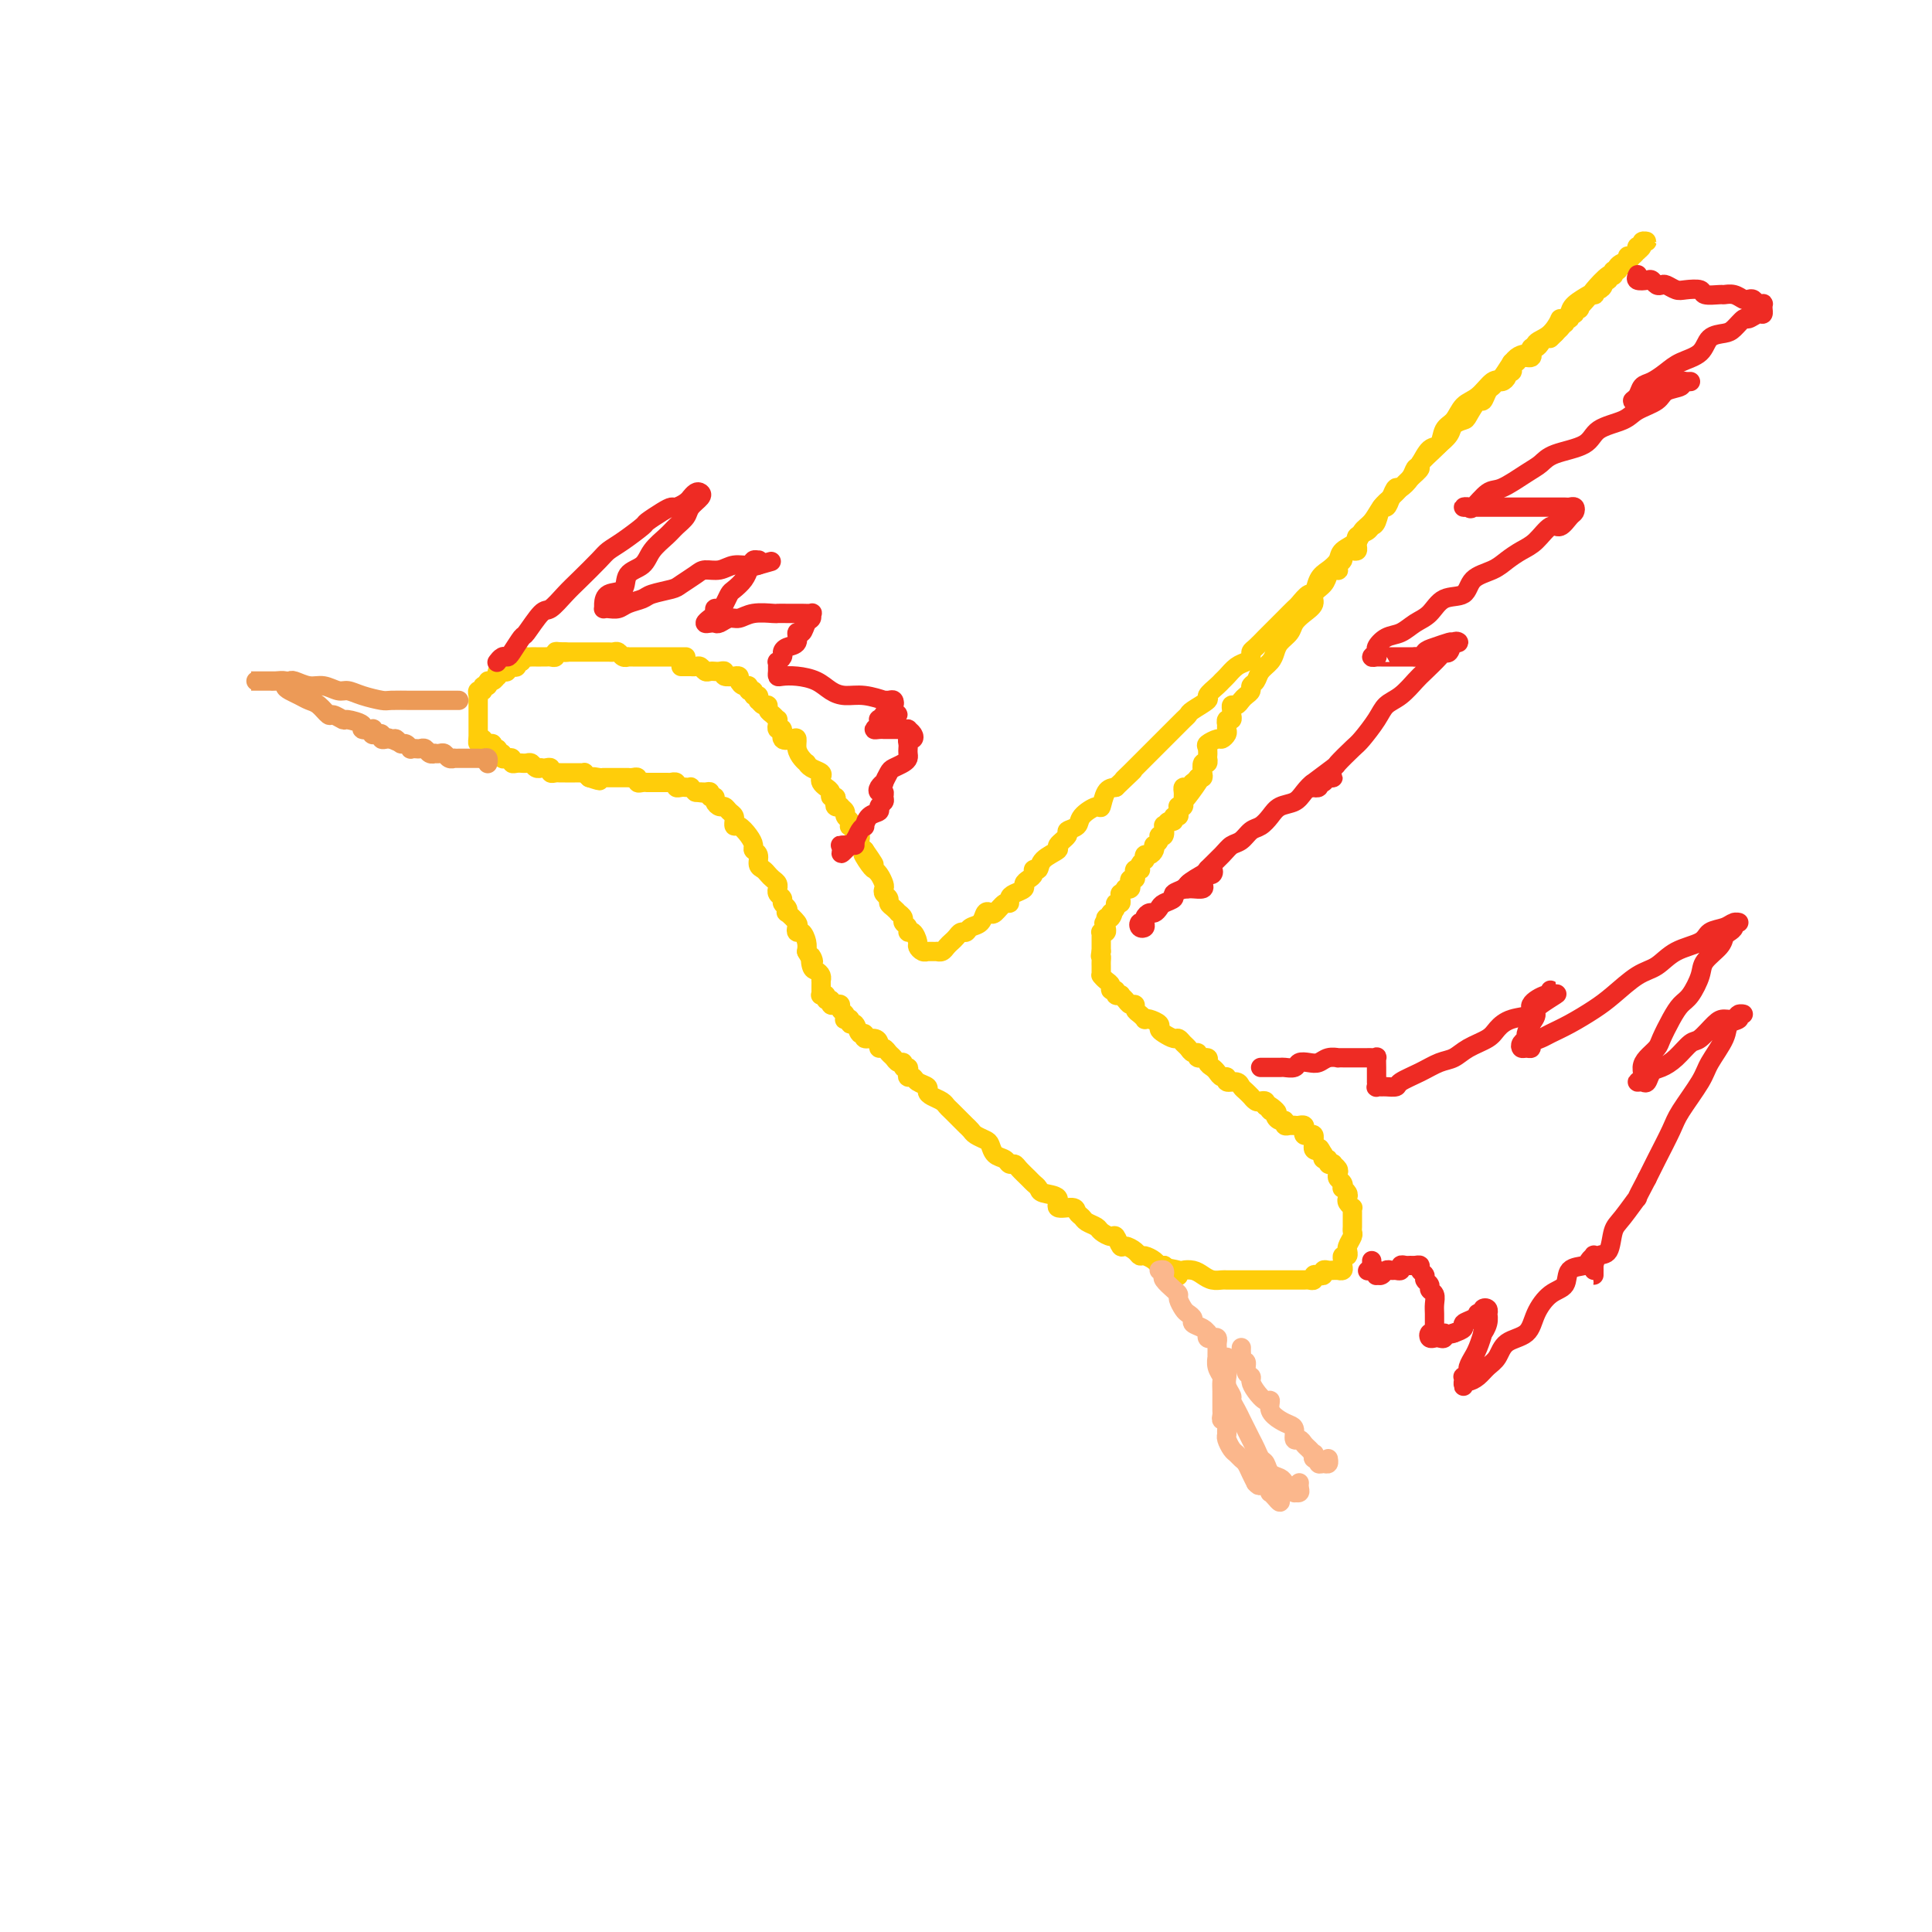 <svg viewBox='0 0 400 400' version='1.1' xmlns='http://www.w3.org/2000/svg' xmlns:xlink='http://www.w3.org/1999/xlink'><g fill='none' stroke='#FFCD0A' stroke-width='4' stroke-linecap='round' stroke-linejoin='round'><path d='M142,136c-0.342,0.000 -0.683,0.000 -1,0c-0.317,-0.000 -0.609,-0.000 -1,0c-0.391,0.000 -0.879,0.000 -1,0c-0.121,-0.000 0.126,-0.000 0,0c-0.126,0.000 -0.625,0.000 -1,0c-0.375,-0.000 -0.626,-0.000 -1,0c-0.374,0.000 -0.870,0.000 -1,0c-0.130,-0.000 0.106,-0.000 0,0c-0.106,0.000 -0.553,0.000 -1,0c-0.447,-0.000 -0.893,-0.000 -1,0c-0.107,0.000 0.125,0.000 0,0c-0.125,-0.000 -0.607,-0.000 -1,0c-0.393,0.000 -0.697,0.001 -1,0c-0.303,-0.001 -0.606,-0.004 -1,0c-0.394,0.004 -0.879,0.015 -1,0c-0.121,-0.015 0.123,-0.057 0,0c-0.123,0.057 -0.611,0.211 -1,0c-0.389,-0.211 -0.678,-0.789 -1,-1c-0.322,-0.211 -0.678,-0.057 -1,0c-0.322,0.057 -0.611,0.015 -1,0c-0.389,-0.015 -0.877,-0.004 -1,0c-0.123,0.004 0.121,0.001 0,0c-0.121,-0.001 -0.606,-0.000 -1,0c-0.394,0.000 -0.697,0.000 -1,0c-0.303,-0.000 -0.606,-0.000 -1,0c-0.394,0.000 -0.879,0.000 -1,0c-0.121,-0.000 0.122,-0.000 0,0c-0.122,0.000 -0.610,0.000 -1,0c-0.390,-0.000 -0.682,-0.000 -1,0c-0.318,0.000 -0.662,0.000 -1,0c-0.338,-0.000 -0.669,-0.000 -1,0'/><path d='M117,135c-3.824,-0.159 -0.884,-0.057 0,0c0.884,0.057 -0.288,0.068 -1,0c-0.712,-0.068 -0.965,-0.214 -1,0c-0.035,0.214 0.148,0.789 0,1c-0.148,0.211 -0.627,0.056 -1,0c-0.373,-0.056 -0.639,-0.015 -1,0c-0.361,0.015 -0.818,0.004 -1,0c-0.182,-0.004 -0.090,-0.001 0,0c0.090,0.001 0.178,-0.001 0,0c-0.178,0.001 -0.621,0.004 -1,0c-0.379,-0.004 -0.694,-0.016 -1,0c-0.306,0.016 -0.603,0.061 -1,0c-0.397,-0.061 -0.894,-0.226 -1,0c-0.106,0.226 0.178,0.844 0,1c-0.178,0.156 -0.817,-0.151 -1,0c-0.183,0.151 0.092,0.759 0,1c-0.092,0.241 -0.550,0.116 -1,0c-0.450,-0.116 -0.891,-0.223 -1,0c-0.109,0.223 0.115,0.777 0,1c-0.115,0.223 -0.569,0.116 -1,0c-0.431,-0.116 -0.837,-0.243 -1,0c-0.163,0.243 -0.081,0.854 0,1c0.081,0.146 0.161,-0.172 0,0c-0.161,0.172 -0.564,0.835 -1,1c-0.436,0.165 -0.905,-0.167 -1,0c-0.095,0.167 0.185,0.832 0,1c-0.185,0.168 -0.834,-0.162 -1,0c-0.166,0.162 0.152,0.814 0,1c-0.152,0.186 -0.773,-0.095 -1,0c-0.227,0.095 -0.061,0.564 0,1c0.061,0.436 0.016,0.838 0,1c-0.016,0.162 -0.004,0.085 0,0c0.004,-0.085 0.001,-0.176 0,0c-0.001,0.176 -0.000,0.621 0,1c0.000,0.379 0.000,0.693 0,1c-0.000,0.307 -0.000,0.607 0,1c0.000,0.393 0.000,0.879 0,1c-0.000,0.121 -0.000,-0.121 0,0c0.000,0.121 0.000,0.607 0,1c-0.000,0.393 -0.000,0.693 0,1c0.000,0.307 0.000,0.621 0,1c-0.000,0.379 -0.000,0.823 0,1c0.000,0.177 0.000,0.089 0,0'/><path d='M99,153c-0.049,1.565 -0.172,0.476 0,0c0.172,-0.476 0.638,-0.339 1,0c0.362,0.339 0.619,0.879 1,1c0.381,0.121 0.886,-0.178 1,0c0.114,0.178 -0.162,0.831 0,1c0.162,0.169 0.761,-0.147 1,0c0.239,0.147 0.119,0.758 0,1c-0.119,0.242 -0.238,0.116 0,0c0.238,-0.116 0.834,-0.224 1,0c0.166,0.224 -0.096,0.778 0,1c0.096,0.222 0.552,0.112 1,0c0.448,-0.112 0.890,-0.226 1,0c0.110,0.226 -0.111,0.793 0,1c0.111,0.207 0.555,0.054 1,0c0.445,-0.054 0.893,-0.011 1,0c0.107,0.011 -0.125,-0.011 0,0c0.125,0.011 0.607,0.055 1,0c0.393,-0.055 0.696,-0.211 1,0c0.304,0.211 0.607,0.788 1,1c0.393,0.212 0.875,0.061 1,0c0.125,-0.061 -0.107,-0.030 0,0c0.107,0.030 0.553,0.061 1,0c0.447,-0.061 0.894,-0.212 1,0c0.106,0.212 -0.130,0.789 0,1c0.130,0.211 0.626,0.057 1,0c0.374,-0.057 0.625,-0.015 1,0c0.375,0.015 0.874,0.004 1,0c0.126,-0.004 -0.120,-0.001 0,0c0.120,0.001 0.606,-0.001 1,0c0.394,0.001 0.697,0.003 1,0c0.303,-0.003 0.607,-0.011 1,0c0.393,0.011 0.875,0.041 1,0c0.125,-0.041 -0.107,-0.155 0,0c0.107,0.155 0.554,0.577 1,1'/><path d='M122,161c3.741,1.238 1.594,0.332 1,0c-0.594,-0.332 0.366,-0.089 1,0c0.634,0.089 0.944,0.024 1,0c0.056,-0.024 -0.140,-0.006 0,0c0.140,0.006 0.616,0.002 1,0c0.384,-0.002 0.677,-0.001 1,0c0.323,0.001 0.678,0.000 1,0c0.322,-0.000 0.612,-0.001 1,0c0.388,0.001 0.874,0.004 1,0c0.126,-0.004 -0.107,-0.015 0,0c0.107,0.015 0.554,0.057 1,0c0.446,-0.057 0.889,-0.211 1,0c0.111,0.211 -0.111,0.789 0,1c0.111,0.211 0.554,0.057 1,0c0.446,-0.057 0.893,-0.015 1,0c0.107,0.015 -0.126,0.004 0,0c0.126,-0.004 0.612,-0.001 1,0c0.388,0.001 0.677,0.001 1,0c0.323,-0.001 0.679,-0.001 1,0c0.321,0.001 0.607,0.004 1,0c0.393,-0.004 0.893,-0.015 1,0c0.107,0.015 -0.179,0.057 0,0c0.179,-0.057 0.822,-0.211 1,0c0.178,0.211 -0.111,0.788 0,1c0.111,0.212 0.621,0.060 1,0c0.379,-0.060 0.627,-0.026 1,0c0.373,0.026 0.870,0.046 1,0c0.130,-0.046 -0.106,-0.156 0,0c0.106,0.156 0.553,0.578 1,1'/><path d='M144,164c3.587,0.460 1.554,0.108 1,0c-0.554,-0.108 0.373,0.026 1,0c0.627,-0.026 0.956,-0.213 1,0c0.044,0.213 -0.195,0.827 0,1c0.195,0.173 0.826,-0.094 1,0c0.174,0.094 -0.107,0.550 0,1c0.107,0.450 0.603,0.895 1,1c0.397,0.105 0.695,-0.131 1,0c0.305,0.131 0.617,0.628 1,1c0.383,0.372 0.837,0.620 1,1c0.163,0.380 0.036,0.892 0,1c-0.036,0.108 0.019,-0.189 0,0c-0.019,0.189 -0.111,0.863 0,1c0.111,0.137 0.426,-0.263 1,0c0.574,0.263 1.407,1.187 2,2c0.593,0.813 0.947,1.513 1,2c0.053,0.487 -0.193,0.760 0,1c0.193,0.240 0.825,0.445 1,1c0.175,0.555 -0.107,1.458 0,2c0.107,0.542 0.603,0.724 1,1c0.397,0.276 0.695,0.648 1,1c0.305,0.352 0.617,0.686 1,1c0.383,0.314 0.839,0.609 1,1c0.161,0.391 0.028,0.878 0,1c-0.028,0.122 0.049,-0.122 0,0c-0.049,0.122 -0.223,0.611 0,1c0.223,0.389 0.842,0.677 1,1c0.158,0.323 -0.146,0.682 0,1c0.146,0.318 0.743,0.596 1,1c0.257,0.404 0.173,0.936 0,1c-0.173,0.064 -0.436,-0.338 0,0c0.436,0.338 1.571,1.417 2,2c0.429,0.583 0.154,0.670 0,1c-0.154,0.330 -0.186,0.903 0,1c0.186,0.097 0.588,-0.282 1,0c0.412,0.282 0.832,1.223 1,2c0.168,0.777 0.084,1.388 0,2'/><path d='M167,197c2.095,3.831 1.332,1.409 1,1c-0.332,-0.409 -0.233,1.196 0,2c0.233,0.804 0.598,0.807 1,1c0.402,0.193 0.840,0.576 1,1c0.160,0.424 0.043,0.888 0,1c-0.043,0.112 -0.012,-0.128 0,0c0.012,0.128 0.003,0.623 0,1c-0.003,0.377 -0.001,0.637 0,1c0.001,0.363 0.000,0.828 0,1c-0.000,0.172 -0.000,0.049 0,0c0.000,-0.049 0.000,-0.025 0,0'/><path d='M141,138c0.303,-0.001 0.606,-0.001 1,0c0.394,0.001 0.879,0.004 1,0c0.121,-0.004 -0.123,-0.015 0,0c0.123,0.015 0.611,0.057 1,0c0.389,-0.057 0.678,-0.211 1,0c0.322,0.211 0.677,0.789 1,1c0.323,0.211 0.613,0.056 1,0c0.387,-0.056 0.872,-0.011 1,0c0.128,0.011 -0.102,-0.011 0,0c0.102,0.011 0.535,0.055 1,0c0.465,-0.055 0.961,-0.211 1,0c0.039,0.211 -0.378,0.788 0,1c0.378,0.212 1.551,0.060 2,0c0.449,-0.060 0.176,-0.026 0,0c-0.176,0.026 -0.253,0.044 0,0c0.253,-0.044 0.837,-0.151 1,0c0.163,0.151 -0.096,0.561 0,1c0.096,0.439 0.547,0.906 1,1c0.453,0.094 0.910,-0.186 1,0c0.090,0.186 -0.186,0.839 0,1c0.186,0.161 0.834,-0.168 1,0c0.166,0.168 -0.149,0.834 0,1c0.149,0.166 0.762,-0.166 1,0c0.238,0.166 0.102,0.832 0,1c-0.102,0.168 -0.168,-0.163 0,0c0.168,0.163 0.571,0.818 1,1c0.429,0.182 0.886,-0.110 1,0c0.114,0.110 -0.113,0.622 0,1c0.113,0.378 0.566,0.622 1,1c0.434,0.378 0.847,0.890 1,1c0.153,0.110 0.045,-0.183 0,0c-0.045,0.183 -0.028,0.841 0,1c0.028,0.159 0.067,-0.181 0,0c-0.067,0.181 -0.238,0.884 0,1c0.238,0.116 0.886,-0.355 1,0c0.114,0.355 -0.307,1.538 0,2c0.307,0.462 1.340,0.205 2,0c0.660,-0.205 0.947,-0.357 1,0c0.053,0.357 -0.128,1.223 0,2c0.128,0.777 0.564,1.465 1,2c0.436,0.535 0.874,0.917 1,1c0.126,0.083 -0.058,-0.132 0,0c0.058,0.132 0.358,0.613 1,1c0.642,0.387 1.626,0.681 2,1c0.374,0.319 0.138,0.664 0,1c-0.138,0.336 -0.177,0.664 0,1c0.177,0.336 0.569,0.681 1,1c0.431,0.319 0.899,0.611 1,1c0.101,0.389 -0.165,0.875 0,1c0.165,0.125 0.761,-0.111 1,0c0.239,0.111 0.121,0.569 0,1c-0.121,0.431 -0.244,0.837 0,1c0.244,0.163 0.854,0.085 1,0c0.146,-0.085 -0.171,-0.177 0,0c0.171,0.177 0.829,0.622 1,1c0.171,0.378 -0.147,0.689 0,1c0.147,0.311 0.758,0.622 1,1c0.242,0.378 0.117,0.823 0,1c-0.117,0.177 -0.224,0.085 0,0c0.224,-0.085 0.778,-0.163 1,0c0.222,0.163 0.111,0.569 0,1c-0.111,0.431 -0.223,0.889 0,1c0.223,0.111 0.781,-0.125 1,0c0.219,0.125 0.097,0.611 0,1c-0.097,0.389 -0.171,0.683 0,1c0.171,0.317 0.585,0.659 1,1'/><path d='M179,176c3.979,5.691 0.925,1.919 0,1c-0.925,-0.919 0.278,1.014 1,2c0.722,0.986 0.964,1.024 1,1c0.036,-0.024 -0.135,-0.108 0,0c0.135,0.108 0.576,0.410 1,1c0.424,0.590 0.831,1.468 1,2c0.169,0.532 0.101,0.720 0,1c-0.101,0.280 -0.233,0.653 0,1c0.233,0.347 0.832,0.666 1,1c0.168,0.334 -0.094,0.681 0,1c0.094,0.319 0.546,0.610 1,1c0.454,0.390 0.910,0.878 1,1c0.090,0.122 -0.187,-0.121 0,0c0.187,0.121 0.837,0.605 1,1c0.163,0.395 -0.163,0.701 0,1c0.163,0.299 0.813,0.591 1,1c0.187,0.409 -0.091,0.937 0,1c0.091,0.063 0.550,-0.337 1,0c0.450,0.337 0.891,1.411 1,2c0.109,0.589 -0.115,0.694 0,1c0.115,0.306 0.569,0.814 1,1c0.431,0.186 0.837,0.050 1,0c0.163,-0.050 0.081,-0.014 0,0c-0.081,0.014 -0.162,0.004 0,0c0.162,-0.004 0.568,-0.004 1,0c0.432,0.004 0.889,0.012 1,0c0.111,-0.012 -0.125,-0.044 0,0c0.125,0.044 0.611,0.166 1,0c0.389,-0.166 0.682,-0.618 1,-1c0.318,-0.382 0.662,-0.694 1,-1c0.338,-0.306 0.672,-0.606 1,-1c0.328,-0.394 0.651,-0.884 1,-1c0.349,-0.116 0.724,0.140 1,0c0.276,-0.140 0.454,-0.676 1,-1c0.546,-0.324 1.459,-0.434 2,-1c0.541,-0.566 0.709,-1.587 1,-2c0.291,-0.413 0.704,-0.219 1,0c0.296,0.219 0.473,0.462 1,0c0.527,-0.462 1.403,-1.629 2,-2c0.597,-0.371 0.916,0.055 1,0c0.084,-0.055 -0.066,-0.592 0,-1c0.066,-0.408 0.347,-0.686 1,-1c0.653,-0.314 1.676,-0.663 2,-1c0.324,-0.337 -0.053,-0.663 0,-1c0.053,-0.337 0.537,-0.684 1,-1c0.463,-0.316 0.907,-0.599 1,-1c0.093,-0.401 -0.163,-0.918 0,-1c0.163,-0.082 0.745,0.273 1,0c0.255,-0.273 0.182,-1.172 1,-2c0.818,-0.828 2.528,-1.583 3,-2c0.472,-0.417 -0.293,-0.495 0,-1c0.293,-0.505 1.644,-1.436 2,-2c0.356,-0.564 -0.283,-0.761 0,-1c0.283,-0.239 1.490,-0.519 2,-1c0.510,-0.481 0.325,-1.162 1,-2c0.675,-0.838 2.212,-1.833 3,-2c0.788,-0.167 0.828,0.493 1,0c0.172,-0.493 0.478,-2.141 1,-3c0.522,-0.859 1.261,-0.930 2,-1'/><path d='M231,163c5.992,-5.682 2.971,-2.888 2,-2c-0.971,0.888 0.107,-0.129 1,-1c0.893,-0.871 1.600,-1.595 2,-2c0.400,-0.405 0.491,-0.493 1,-1c0.509,-0.507 1.435,-1.435 2,-2c0.565,-0.565 0.768,-0.768 1,-1c0.232,-0.232 0.494,-0.495 1,-1c0.506,-0.505 1.258,-1.253 2,-2c0.742,-0.747 1.475,-1.495 2,-2c0.525,-0.505 0.841,-0.769 1,-1c0.159,-0.231 0.161,-0.429 1,-1c0.839,-0.571 2.514,-1.514 3,-2c0.486,-0.486 -0.218,-0.515 0,-1c0.218,-0.485 1.357,-1.425 2,-2c0.643,-0.575 0.789,-0.784 1,-1c0.211,-0.216 0.487,-0.439 1,-1c0.513,-0.561 1.264,-1.459 2,-2c0.736,-0.541 1.458,-0.726 2,-1c0.542,-0.274 0.905,-0.637 1,-1c0.095,-0.363 -0.077,-0.727 0,-1c0.077,-0.273 0.402,-0.455 1,-1c0.598,-0.545 1.469,-1.454 2,-2c0.531,-0.546 0.724,-0.728 1,-1c0.276,-0.272 0.636,-0.635 1,-1c0.364,-0.365 0.731,-0.733 1,-1c0.269,-0.267 0.439,-0.433 1,-1c0.561,-0.567 1.511,-1.535 2,-2c0.489,-0.465 0.515,-0.428 1,-1c0.485,-0.572 1.430,-1.753 2,-2c0.570,-0.247 0.767,0.439 1,0c0.233,-0.439 0.504,-2.004 1,-3c0.496,-0.996 1.217,-1.422 2,-2c0.783,-0.578 1.627,-1.309 2,-2c0.373,-0.691 0.274,-1.344 1,-2c0.726,-0.656 2.277,-1.316 3,-2c0.723,-0.684 0.616,-1.391 1,-2c0.384,-0.609 1.257,-1.121 2,-2c0.743,-0.879 1.356,-2.123 2,-3c0.644,-0.877 1.318,-1.385 2,-2c0.682,-0.615 1.370,-1.338 2,-2c0.630,-0.662 1.200,-1.262 2,-2c0.800,-0.738 1.829,-1.615 2,-2c0.171,-0.385 -0.516,-0.278 0,-1c0.516,-0.722 2.236,-2.274 3,-3c0.764,-0.726 0.571,-0.626 1,-1c0.429,-0.374 1.481,-1.222 2,-2c0.519,-0.778 0.506,-1.485 1,-2c0.494,-0.515 1.494,-0.838 2,-1c0.506,-0.162 0.517,-0.161 1,-1c0.483,-0.839 1.439,-2.516 2,-3c0.561,-0.484 0.727,0.225 1,0c0.273,-0.225 0.651,-1.383 1,-2c0.349,-0.617 0.667,-0.691 1,-1c0.333,-0.309 0.681,-0.853 1,-1c0.319,-0.147 0.607,0.101 1,0c0.393,-0.101 0.889,-0.553 1,-1c0.111,-0.447 -0.163,-0.889 0,-1c0.163,-0.111 0.763,0.110 1,0c0.237,-0.110 0.109,-0.550 0,-1c-0.109,-0.450 -0.201,-0.909 0,-1c0.201,-0.091 0.695,0.187 1,0c0.305,-0.187 0.421,-0.839 1,-1c0.579,-0.161 1.622,0.168 2,0c0.378,-0.168 0.090,-0.832 0,-1c-0.090,-0.168 0.017,0.162 0,0c-0.017,-0.162 -0.159,-0.814 0,-1c0.159,-0.186 0.617,0.093 1,0c0.383,-0.093 0.690,-0.560 1,-1c0.310,-0.440 0.622,-0.853 1,-1c0.378,-0.147 0.823,-0.029 1,0c0.177,0.029 0.086,-0.031 0,0c-0.086,0.031 -0.167,0.152 0,0c0.167,-0.152 0.584,-0.576 1,-1'/><path d='M322,69c14.012,-14.786 3.543,-4.751 0,-1c-3.543,3.751 -0.161,1.216 1,0c1.161,-1.216 0.100,-1.115 0,-1c-0.100,0.115 0.762,0.242 1,0c0.238,-0.242 -0.147,-0.853 0,-1c0.147,-0.147 0.828,0.172 1,0c0.172,-0.172 -0.165,-0.834 0,-1c0.165,-0.166 0.830,0.163 1,0c0.170,-0.163 -0.157,-0.818 0,-1c0.157,-0.182 0.799,0.110 1,0c0.201,-0.110 -0.038,-0.622 0,-1c0.038,-0.378 0.353,-0.622 1,-1c0.647,-0.378 1.628,-0.888 2,-1c0.372,-0.112 0.137,0.176 0,0c-0.137,-0.176 -0.176,-0.817 0,-1c0.176,-0.183 0.568,0.091 1,0c0.432,-0.091 0.904,-0.546 1,-1c0.096,-0.454 -0.185,-0.907 0,-1c0.185,-0.093 0.834,0.172 1,0c0.166,-0.172 -0.153,-0.782 0,-1c0.153,-0.218 0.777,-0.043 1,0c0.223,0.043 0.045,-0.045 0,0c-0.045,0.045 0.043,0.223 0,0c-0.043,-0.223 -0.218,-0.847 0,-1c0.218,-0.153 0.828,0.165 1,0c0.172,-0.165 -0.095,-0.814 0,-1c0.095,-0.186 0.551,0.090 1,0c0.449,-0.090 0.891,-0.545 1,-1c0.109,-0.455 -0.116,-0.911 0,-1c0.116,-0.089 0.571,0.187 1,0c0.429,-0.187 0.832,-0.839 1,-1c0.168,-0.161 0.103,0.167 0,0c-0.103,-0.167 -0.242,-0.830 0,-1c0.242,-0.170 0.865,0.153 1,0c0.135,-0.153 -0.216,-0.783 0,-1c0.216,-0.217 1.001,-0.020 1,0c-0.001,0.020 -0.788,-0.135 -1,0c-0.212,0.135 0.151,0.561 0,1c-0.151,0.439 -0.818,0.890 -1,1c-0.182,0.110 0.119,-0.120 0,0c-0.119,0.120 -0.660,0.590 -1,1c-0.340,0.410 -0.480,0.762 -1,1c-0.520,0.238 -1.418,0.364 -2,1c-0.582,0.636 -0.846,1.784 -1,2c-0.154,0.216 -0.199,-0.500 -1,0c-0.801,0.500 -2.359,2.217 -3,3c-0.641,0.783 -0.365,0.634 -1,1c-0.635,0.366 -2.181,1.247 -3,2c-0.819,0.753 -0.909,1.376 -1,2'/><path d='M325,65c-2.854,2.389 -1.989,0.860 -2,1c-0.011,0.140 -0.899,1.947 -2,3c-1.101,1.053 -2.416,1.351 -3,2c-0.584,0.649 -0.438,1.648 -1,2c-0.562,0.352 -1.831,0.057 -3,1c-1.169,0.943 -2.238,3.124 -3,4c-0.762,0.876 -1.216,0.446 -2,1c-0.784,0.554 -1.897,2.093 -3,3c-1.103,0.907 -2.196,1.182 -3,2c-0.804,0.818 -1.318,2.177 -2,3c-0.682,0.823 -1.531,1.109 -2,2c-0.469,0.891 -0.558,2.388 -1,3c-0.442,0.612 -1.235,0.340 -2,1c-0.765,0.660 -1.500,2.252 -2,3c-0.500,0.748 -0.764,0.651 -1,1c-0.236,0.349 -0.444,1.146 -1,2c-0.556,0.854 -1.458,1.767 -2,2c-0.542,0.233 -0.722,-0.214 -1,0c-0.278,0.214 -0.652,1.090 -1,2c-0.348,0.910 -0.669,1.855 -1,2c-0.331,0.145 -0.671,-0.508 -1,0c-0.329,0.508 -0.649,2.178 -1,3c-0.351,0.822 -0.735,0.798 -1,1c-0.265,0.202 -0.410,0.632 -1,1c-0.590,0.368 -1.625,0.673 -2,1c-0.375,0.327 -0.089,0.675 0,1c0.089,0.325 -0.019,0.626 0,1c0.019,0.374 0.164,0.821 0,1c-0.164,0.179 -0.636,0.089 -1,0c-0.364,-0.089 -0.620,-0.178 -1,0c-0.380,0.178 -0.886,0.622 -1,1c-0.114,0.378 0.163,0.689 0,1c-0.163,0.311 -0.765,0.621 -1,1c-0.235,0.379 -0.103,0.825 0,1c0.103,0.175 0.177,0.077 0,0c-0.177,-0.077 -0.606,-0.134 -1,0c-0.394,0.134 -0.752,0.459 -1,1c-0.248,0.541 -0.385,1.300 -1,2c-0.615,0.700 -1.708,1.342 -2,2c-0.292,0.658 0.216,1.331 0,2c-0.216,0.669 -1.157,1.334 -2,2c-0.843,0.666 -1.587,1.333 -2,2c-0.413,0.667 -0.496,1.333 -1,2c-0.504,0.667 -1.430,1.334 -2,2c-0.570,0.666 -0.784,1.330 -1,2c-0.216,0.670 -0.435,1.345 -1,2c-0.565,0.655 -1.475,1.289 -2,2c-0.525,0.711 -0.666,1.500 -1,2c-0.334,0.500 -0.863,0.712 -1,1c-0.137,0.288 0.117,0.651 0,1c-0.117,0.349 -0.606,0.685 -1,1c-0.394,0.315 -0.694,0.609 -1,1c-0.306,0.391 -0.617,0.879 -1,1c-0.383,0.121 -0.839,-0.126 -1,0c-0.161,0.126 -0.029,0.626 0,1c0.029,0.374 -0.045,0.621 0,1c0.045,0.379 0.208,0.889 0,1c-0.208,0.111 -0.787,-0.178 -1,0c-0.213,0.178 -0.060,0.822 0,1c0.060,0.178 0.029,-0.111 0,0c-0.029,0.111 -0.054,0.622 0,1c0.054,0.378 0.186,0.625 0,1c-0.186,0.375 -0.691,0.879 -1,1c-0.309,0.121 -0.423,-0.140 -1,0c-0.577,0.140 -1.618,0.683 -2,1c-0.382,0.317 -0.106,0.409 0,1c0.106,0.591 0.042,1.682 0,2c-0.042,0.318 -0.063,-0.135 0,0c0.063,0.135 0.210,0.859 0,1c-0.210,0.141 -0.778,-0.303 -1,0c-0.222,0.303 -0.098,1.351 0,2c0.098,0.649 0.171,0.900 0,1c-0.171,0.100 -0.585,0.050 -1,0'/><path d='M248,161c-5.815,8.885 -1.352,3.098 0,1c1.352,-2.098 -0.408,-0.507 -1,0c-0.592,0.507 -0.015,-0.072 0,0c0.015,0.072 -0.532,0.794 -1,1c-0.468,0.206 -0.858,-0.103 -1,0c-0.142,0.103 -0.037,0.620 0,1c0.037,0.380 0.006,0.624 0,1c-0.006,0.376 0.013,0.885 0,1c-0.013,0.115 -0.056,-0.163 0,0c0.056,0.163 0.212,0.766 0,1c-0.212,0.234 -0.793,0.100 -1,0c-0.207,-0.100 -0.041,-0.166 0,0c0.041,0.166 -0.044,0.565 0,1c0.044,0.435 0.218,0.905 0,1c-0.218,0.095 -0.829,-0.187 -1,0c-0.171,0.187 0.099,0.842 0,1c-0.099,0.158 -0.566,-0.183 -1,0c-0.434,0.183 -0.833,0.889 -1,1c-0.167,0.111 -0.101,-0.373 0,0c0.101,0.373 0.237,1.602 0,2c-0.237,0.398 -0.847,-0.034 -1,0c-0.153,0.034 0.152,0.535 0,1c-0.152,0.465 -0.763,0.894 -1,1c-0.237,0.106 -0.102,-0.111 0,0c0.102,0.111 0.172,0.551 0,1c-0.172,0.449 -0.586,0.908 -1,1c-0.414,0.092 -0.829,-0.182 -1,0c-0.171,0.182 -0.097,0.819 0,1c0.097,0.181 0.219,-0.096 0,0c-0.219,0.096 -0.777,0.564 -1,1c-0.223,0.436 -0.111,0.839 0,1c0.111,0.161 0.222,0.081 0,0c-0.222,-0.081 -0.778,-0.163 -1,0c-0.222,0.163 -0.111,0.569 0,1c0.111,0.431 0.222,0.886 0,1c-0.222,0.114 -0.776,-0.114 -1,0c-0.224,0.114 -0.116,0.570 0,1c0.116,0.430 0.241,0.832 0,1c-0.241,0.168 -0.850,0.100 -1,0c-0.150,-0.100 0.157,-0.233 0,0c-0.157,0.233 -0.778,0.832 -1,1c-0.222,0.168 -0.045,-0.096 0,0c0.045,0.096 -0.043,0.550 0,1c0.043,0.450 0.218,0.894 0,1c-0.218,0.106 -0.828,-0.125 -1,0c-0.172,0.125 0.094,0.607 0,1c-0.094,0.393 -0.547,0.696 -1,1'/><path d='M230,189c-2.801,4.267 -0.803,0.936 0,0c0.803,-0.936 0.412,0.524 0,1c-0.412,0.476 -0.846,-0.030 -1,0c-0.154,0.030 -0.027,0.597 0,1c0.027,0.403 -0.045,0.643 0,1c0.045,0.357 0.208,0.831 0,1c-0.208,0.169 -0.788,0.034 -1,0c-0.212,-0.034 -0.057,0.032 0,0c0.057,-0.032 0.015,-0.163 0,0c-0.015,0.163 -0.004,0.618 0,1c0.004,0.382 0.001,0.690 0,1c-0.001,0.310 -0.000,0.622 0,1c0.000,0.378 0.000,0.822 0,1c-0.000,0.178 -0.000,0.089 0,0'/><path d='M228,197c-0.309,1.416 -0.083,0.958 0,1c0.083,0.042 0.022,0.586 0,1c-0.022,0.414 -0.007,0.699 0,1c0.007,0.301 0.004,0.620 0,1c-0.004,0.380 -0.011,0.823 0,1c0.011,0.177 0.040,0.090 0,0c-0.040,-0.090 -0.150,-0.183 0,0c0.150,0.183 0.561,0.641 1,1c0.439,0.359 0.906,0.618 1,1c0.094,0.382 -0.186,0.886 0,1c0.186,0.114 0.837,-0.163 1,0c0.163,0.163 -0.164,0.766 0,1c0.164,0.234 0.818,0.100 1,0c0.182,-0.100 -0.110,-0.167 0,0c0.110,0.167 0.621,0.569 1,1c0.379,0.431 0.627,0.890 1,1c0.373,0.110 0.870,-0.128 1,0c0.130,0.128 -0.107,0.622 0,1c0.107,0.378 0.558,0.640 1,1c0.442,0.360 0.874,0.817 1,1c0.126,0.183 -0.055,0.090 0,0c0.055,-0.090 0.347,-0.178 1,0c0.653,0.178 1.666,0.621 2,1c0.334,0.379 -0.013,0.693 0,1c0.013,0.307 0.385,0.607 1,1c0.615,0.393 1.474,0.880 2,1c0.526,0.120 0.720,-0.127 1,0c0.280,0.127 0.647,0.626 1,1c0.353,0.374 0.691,0.621 1,1c0.309,0.379 0.590,0.889 1,1c0.410,0.111 0.950,-0.177 1,0c0.050,0.177 -0.390,0.821 0,1c0.390,0.179 1.610,-0.106 2,0c0.390,0.106 -0.049,0.602 0,1c0.049,0.398 0.586,0.699 1,1c0.414,0.301 0.706,0.602 1,1c0.294,0.398 0.590,0.894 1,1c0.410,0.106 0.936,-0.179 1,0c0.064,0.179 -0.333,0.823 0,1c0.333,0.177 1.395,-0.111 2,0c0.605,0.111 0.754,0.622 1,1c0.246,0.378 0.591,0.623 1,1c0.409,0.377 0.884,0.885 1,1c0.116,0.115 -0.126,-0.163 0,0c0.126,0.163 0.621,0.765 1,1c0.379,0.235 0.640,0.102 1,0c0.360,-0.102 0.817,-0.172 1,0c0.183,0.172 0.091,0.586 0,1'/><path d='M262,229c4.111,2.721 1.889,0.523 1,0c-0.889,-0.523 -0.444,0.629 0,1c0.444,0.371 0.889,-0.041 1,0c0.111,0.041 -0.111,0.533 0,1c0.111,0.467 0.555,0.910 1,1c0.445,0.090 0.890,-0.172 1,0c0.110,0.172 -0.117,0.778 0,1c0.117,0.222 0.578,0.059 1,0c0.422,-0.059 0.807,-0.016 1,0c0.193,0.016 0.196,0.004 0,0c-0.196,-0.004 -0.591,-0.001 -1,0c-0.409,0.001 -0.831,0.000 -1,0c-0.169,-0.000 -0.084,-0.000 0,0'/><path d='M170,206c0.033,-0.009 0.065,-0.017 0,0c-0.065,0.017 -0.228,0.061 0,0c0.228,-0.061 0.849,-0.226 1,0c0.151,0.226 -0.166,0.844 0,1c0.166,0.156 0.814,-0.151 1,0c0.186,0.151 -0.090,0.761 0,1c0.090,0.239 0.546,0.106 1,0c0.454,-0.106 0.905,-0.186 1,0c0.095,0.186 -0.167,0.637 0,1c0.167,0.363 0.762,0.637 1,1c0.238,0.363 0.119,0.813 0,1c-0.119,0.187 -0.240,0.110 0,0c0.240,-0.110 0.839,-0.255 1,0c0.161,0.255 -0.116,0.909 0,1c0.116,0.091 0.626,-0.383 1,0c0.374,0.383 0.612,1.622 1,2c0.388,0.378 0.926,-0.105 1,0c0.074,0.105 -0.317,0.798 0,1c0.317,0.202 1.342,-0.086 2,0c0.658,0.086 0.950,0.548 1,1c0.050,0.452 -0.142,0.896 0,1c0.142,0.104 0.616,-0.131 1,0c0.384,0.131 0.676,0.627 1,1c0.324,0.373 0.679,0.621 1,1c0.321,0.379 0.608,0.889 1,1c0.392,0.111 0.889,-0.176 1,0c0.111,0.176 -0.163,0.817 0,1c0.163,0.183 0.763,-0.092 1,0c0.237,0.092 0.110,0.549 0,1c-0.110,0.451 -0.202,0.894 0,1c0.202,0.106 0.697,-0.126 1,0c0.303,0.126 0.414,0.611 1,1c0.586,0.389 1.649,0.682 2,1c0.351,0.318 -0.009,0.662 0,1c0.009,0.338 0.387,0.672 1,1c0.613,0.328 1.459,0.651 2,1c0.541,0.349 0.775,0.723 1,1c0.225,0.277 0.440,0.455 1,1c0.560,0.545 1.463,1.456 2,2c0.537,0.544 0.707,0.722 1,1c0.293,0.278 0.707,0.656 1,1c0.293,0.344 0.463,0.655 1,1c0.537,0.345 1.439,0.723 2,1c0.561,0.277 0.780,0.452 1,1c0.220,0.548 0.439,1.469 1,2c0.561,0.531 1.464,0.671 2,1c0.536,0.329 0.707,0.848 1,1c0.293,0.152 0.709,-0.061 1,0c0.291,0.061 0.457,0.398 1,1c0.543,0.602 1.464,1.469 2,2c0.536,0.531 0.687,0.724 1,1c0.313,0.276 0.788,0.633 1,1c0.212,0.367 0.161,0.742 1,1c0.839,0.258 2.568,0.398 3,1c0.432,0.602 -0.432,1.667 0,2c0.432,0.333 2.161,-0.065 3,0c0.839,0.065 0.787,0.594 1,1c0.213,0.406 0.691,0.687 1,1c0.309,0.313 0.450,0.656 1,1c0.550,0.344 1.510,0.688 2,1c0.490,0.312 0.512,0.591 1,1c0.488,0.409 1.444,0.950 2,1c0.556,0.050 0.713,-0.389 1,0c0.287,0.389 0.706,1.606 1,2c0.294,0.394 0.464,-0.035 1,0c0.536,0.035 1.439,0.535 2,1c0.561,0.465 0.780,0.895 1,1c0.220,0.105 0.440,-0.116 1,0c0.560,0.116 1.458,0.570 2,1c0.542,0.430 0.726,0.837 1,1c0.274,0.163 0.637,0.081 1,0'/><path d='M241,262c5.529,3.785 1.852,1.749 1,1c-0.852,-0.749 1.122,-0.211 2,0c0.878,0.211 0.659,0.095 1,0c0.341,-0.095 1.242,-0.169 2,0c0.758,0.169 1.372,0.581 2,1c0.628,0.419 1.271,0.844 2,1c0.729,0.156 1.543,0.042 2,0c0.457,-0.042 0.556,-0.011 1,0c0.444,0.011 1.232,0.003 2,0c0.768,-0.003 1.515,-0.001 2,0c0.485,0.001 0.707,0.000 1,0c0.293,-0.000 0.655,-0.000 1,0c0.345,0.000 0.673,0.000 1,0c0.327,-0.000 0.655,0.000 1,0c0.345,-0.000 0.708,-0.000 1,0c0.292,0.000 0.512,0.000 1,0c0.488,-0.000 1.244,-0.000 2,0c0.756,0.000 1.513,0.001 2,0c0.487,-0.001 0.704,-0.004 1,0c0.296,0.004 0.670,0.015 1,0c0.330,-0.015 0.614,-0.056 1,0c0.386,0.056 0.873,0.207 1,0c0.127,-0.207 -0.107,-0.774 0,-1c0.107,-0.226 0.553,-0.113 1,0c0.447,0.113 0.894,0.226 1,0c0.106,-0.226 -0.129,-0.793 0,-1c0.129,-0.207 0.622,-0.056 1,0c0.378,0.056 0.641,0.016 1,0c0.359,-0.016 0.814,-0.007 1,0c0.186,0.007 0.103,0.013 0,0c-0.103,-0.013 -0.225,-0.046 0,0c0.225,0.046 0.796,0.171 1,0c0.204,-0.171 0.040,-0.638 0,-1c-0.040,-0.362 0.042,-0.618 0,-1c-0.042,-0.382 -0.208,-0.889 0,-1c0.208,-0.111 0.792,0.174 1,0c0.208,-0.174 0.042,-0.806 0,-1c-0.042,-0.194 0.041,0.050 0,0c-0.041,-0.050 -0.207,-0.394 0,-1c0.207,-0.606 0.788,-1.475 1,-2c0.212,-0.525 0.057,-0.705 0,-1c-0.057,-0.295 -0.014,-0.705 0,-1c0.014,-0.295 0.000,-0.474 0,-1c-0.000,-0.526 0.014,-1.398 0,-2c-0.014,-0.602 -0.055,-0.935 0,-1c0.055,-0.065 0.207,0.136 0,0c-0.207,-0.136 -0.774,-0.610 -1,-1c-0.226,-0.390 -0.112,-0.696 0,-1c0.112,-0.304 0.223,-0.606 0,-1c-0.223,-0.394 -0.778,-0.879 -1,-1c-0.222,-0.121 -0.111,0.122 0,0c0.111,-0.122 0.222,-0.611 0,-1c-0.222,-0.389 -0.776,-0.679 -1,-1c-0.224,-0.321 -0.117,-0.673 0,-1c0.117,-0.327 0.242,-0.627 0,-1c-0.242,-0.373 -0.853,-0.817 -1,-1c-0.147,-0.183 0.171,-0.104 0,0c-0.171,0.104 -0.829,0.234 -1,0c-0.171,-0.234 0.146,-0.832 0,-1c-0.146,-0.168 -0.756,0.095 -1,0c-0.244,-0.095 -0.122,-0.547 0,-1'/><path d='M274,239c-1.094,-1.946 -0.829,-1.310 -1,-1c-0.171,0.310 -0.778,0.294 -1,0c-0.222,-0.294 -0.059,-0.867 0,-1c0.059,-0.133 0.013,0.174 0,0c-0.013,-0.174 0.007,-0.831 0,-1c-0.007,-0.169 -0.041,0.148 0,0c0.041,-0.148 0.155,-0.761 0,-1c-0.155,-0.239 -0.581,-0.102 -1,0c-0.419,0.102 -0.830,0.171 -1,0c-0.170,-0.171 -0.097,-0.582 0,-1c0.097,-0.418 0.218,-0.843 0,-1c-0.218,-0.157 -0.777,-0.045 -1,0c-0.223,0.045 -0.112,0.022 0,0'/></g>
<g fill='none' stroke='#EC9A57' stroke-width='4' stroke-linecap='round' stroke-linejoin='round'><path d='M95,145c-0.512,-0.000 -1.023,-0.000 -1,0c0.023,0.000 0.581,0.000 0,0c-0.581,-0.000 -2.299,-0.000 -3,0c-0.701,0.000 -0.384,0.001 -1,0c-0.616,-0.001 -2.163,-0.003 -3,0c-0.837,0.003 -0.962,0.011 -2,0c-1.038,-0.011 -2.987,-0.040 -4,0c-1.013,0.040 -1.089,0.150 -2,0c-0.911,-0.150 -2.655,-0.561 -4,-1c-1.345,-0.439 -2.290,-0.906 -3,-1c-0.710,-0.094 -1.185,0.185 -2,0c-0.815,-0.185 -1.972,-0.834 -3,-1c-1.028,-0.166 -1.929,0.152 -3,0c-1.071,-0.152 -2.313,-0.773 -3,-1c-0.687,-0.227 -0.819,-0.061 -1,0c-0.181,0.061 -0.412,0.016 -1,0c-0.588,-0.016 -1.533,-0.004 -2,0c-0.467,0.004 -0.455,0.001 -1,0c-0.545,-0.001 -1.646,-0.000 -2,0c-0.354,0.000 0.039,0.000 0,0c-0.039,-0.000 -0.509,-0.000 -1,0c-0.491,0.000 -1.004,0.000 -1,0c0.004,-0.000 0.526,-0.000 1,0c0.474,0.000 0.899,0.000 1,0c0.101,-0.000 -0.123,-0.001 0,0c0.123,0.001 0.593,0.003 1,0c0.407,-0.003 0.752,-0.012 1,0c0.248,0.012 0.398,0.045 1,0c0.602,-0.045 1.656,-0.166 2,0c0.344,0.166 -0.021,0.621 0,1c0.021,0.379 0.429,0.684 1,1c0.571,0.316 1.303,0.644 2,1c0.697,0.356 1.357,0.740 2,1c0.643,0.260 1.269,0.394 2,1c0.731,0.606 1.567,1.682 2,2c0.433,0.318 0.464,-0.121 1,0c0.536,0.121 1.577,0.803 2,1c0.423,0.197 0.229,-0.092 1,0c0.771,0.092 2.507,0.564 3,1c0.493,0.436 -0.258,0.835 0,1c0.258,0.165 1.523,0.096 2,0c0.477,-0.096 0.165,-0.218 0,0c-0.165,0.218 -0.185,0.776 0,1c0.185,0.224 0.574,0.112 1,0c0.426,-0.112 0.887,-0.226 1,0c0.113,0.226 -0.123,0.792 0,1c0.123,0.208 0.607,0.060 1,0c0.393,-0.060 0.697,-0.030 1,0'/><path d='M81,153c4.190,1.852 1.164,0.481 0,0c-1.164,-0.481 -0.466,-0.073 0,0c0.466,0.073 0.698,-0.191 1,0c0.302,0.191 0.672,0.836 1,1c0.328,0.164 0.613,-0.152 1,0c0.387,0.152 0.877,0.772 1,1c0.123,0.228 -0.122,0.065 0,0c0.122,-0.065 0.611,-0.031 1,0c0.389,0.031 0.678,0.061 1,0c0.322,-0.061 0.678,-0.212 1,0c0.322,0.212 0.611,0.788 1,1c0.389,0.212 0.877,0.061 1,0c0.123,-0.061 -0.121,-0.030 0,0c0.121,0.030 0.606,0.061 1,0c0.394,-0.061 0.697,-0.212 1,0c0.303,0.212 0.606,0.789 1,1c0.394,0.211 0.879,0.057 1,0c0.121,-0.057 -0.123,-0.015 0,0c0.123,0.015 0.611,0.004 1,0c0.389,-0.004 0.678,-0.001 1,0c0.322,0.001 0.678,0.001 1,0c0.322,-0.001 0.612,-0.001 1,0c0.388,0.001 0.874,0.004 1,0c0.126,-0.004 -0.110,-0.015 0,0c0.110,0.015 0.565,0.057 1,0c0.435,-0.057 0.848,-0.211 1,0c0.152,0.211 0.041,0.788 0,1c-0.041,0.212 -0.012,0.061 0,0c0.012,-0.061 0.006,-0.030 0,0'/></g>
<g fill='none' stroke='#EE2B24' stroke-width='4' stroke-linecap='round' stroke-linejoin='round'><path d='M103,137c-0.087,0.115 -0.174,0.230 0,0c0.174,-0.230 0.608,-0.804 1,-1c0.392,-0.196 0.742,-0.015 1,0c0.258,0.015 0.424,-0.137 1,-1c0.576,-0.863 1.561,-2.437 2,-3c0.439,-0.563 0.332,-0.116 1,-1c0.668,-0.884 2.112,-3.098 3,-4c0.888,-0.902 1.221,-0.493 2,-1c0.779,-0.507 2.006,-1.930 3,-3c0.994,-1.070 1.756,-1.786 3,-3c1.244,-1.214 2.972,-2.926 4,-4c1.028,-1.074 1.357,-1.510 2,-2c0.643,-0.490 1.601,-1.035 3,-2c1.399,-0.965 3.238,-2.349 4,-3c0.762,-0.651 0.445,-0.569 1,-1c0.555,-0.431 1.981,-1.373 3,-2c1.019,-0.627 1.631,-0.937 2,-1c0.369,-0.063 0.494,0.123 1,0c0.506,-0.123 1.393,-0.555 2,-1c0.607,-0.445 0.935,-0.902 1,-1c0.065,-0.098 -0.133,0.162 0,0c0.133,-0.162 0.598,-0.745 1,-1c0.402,-0.255 0.743,-0.181 1,0c0.257,0.181 0.432,0.471 0,1c-0.432,0.529 -1.471,1.299 -2,2c-0.529,0.701 -0.549,1.333 -1,2c-0.451,0.667 -1.333,1.371 -2,2c-0.667,0.629 -1.118,1.185 -2,2c-0.882,0.815 -2.194,1.891 -3,3c-0.806,1.109 -1.106,2.251 -2,3c-0.894,0.749 -2.383,1.104 -3,2c-0.617,0.896 -0.362,2.331 -1,3c-0.638,0.669 -2.169,0.571 -3,1c-0.831,0.429 -0.963,1.384 -1,2c-0.037,0.616 0.019,0.894 0,1c-0.019,0.106 -0.114,0.039 0,0c0.114,-0.039 0.437,-0.052 1,0c0.563,0.052 1.366,0.168 2,0c0.634,-0.168 1.099,-0.622 2,-1c0.901,-0.378 2.237,-0.682 3,-1c0.763,-0.318 0.952,-0.649 2,-1c1.048,-0.351 2.955,-0.720 4,-1c1.045,-0.280 1.227,-0.471 2,-1c0.773,-0.529 2.137,-1.394 3,-2c0.863,-0.606 1.225,-0.951 2,-1c0.775,-0.049 1.963,0.197 3,0c1.037,-0.197 1.924,-0.838 3,-1c1.076,-0.162 2.341,0.156 3,0c0.659,-0.156 0.713,-0.784 1,-1c0.287,-0.216 0.808,-0.020 1,0c0.192,0.020 0.055,-0.137 0,0c-0.055,0.137 -0.027,0.569 0,1'/><path d='M157,117c5.063,-1.429 1.722,-0.500 0,0c-1.722,0.500 -1.823,0.571 -2,1c-0.177,0.429 -0.428,1.215 -1,2c-0.572,0.785 -1.464,1.568 -2,2c-0.536,0.432 -0.717,0.511 -1,1c-0.283,0.489 -0.667,1.388 -1,2c-0.333,0.612 -0.616,0.938 -1,1c-0.384,0.062 -0.871,-0.141 -1,0c-0.129,0.141 0.098,0.626 0,1c-0.098,0.374 -0.522,0.637 -1,1c-0.478,0.363 -1.012,0.825 -1,1c0.012,0.175 0.569,0.062 1,0c0.431,-0.062 0.736,-0.073 1,0c0.264,0.073 0.488,0.230 1,0c0.512,-0.230 1.313,-0.846 2,-1c0.687,-0.154 1.262,0.155 2,0c0.738,-0.155 1.641,-0.774 3,-1c1.359,-0.226 3.175,-0.061 4,0c0.825,0.061 0.659,0.017 1,0c0.341,-0.017 1.187,-0.005 2,0c0.813,0.005 1.592,0.005 2,0c0.408,-0.005 0.446,-0.014 1,0c0.554,0.014 1.624,0.050 2,0c0.376,-0.050 0.058,-0.187 0,0c-0.058,0.187 0.144,0.698 0,1c-0.144,0.302 -0.633,0.395 -1,1c-0.367,0.605 -0.610,1.720 -1,2c-0.390,0.280 -0.927,-0.276 -1,0c-0.073,0.276 0.316,1.384 0,2c-0.316,0.616 -1.339,0.739 -2,1c-0.661,0.261 -0.962,0.662 -1,1c-0.038,0.338 0.186,0.615 0,1c-0.186,0.385 -0.782,0.877 -1,1c-0.218,0.123 -0.057,-0.125 0,0c0.057,0.125 0.009,0.621 0,1c-0.009,0.379 0.021,0.639 0,1c-0.021,0.361 -0.091,0.821 0,1c0.091,0.179 0.344,0.076 1,0c0.656,-0.076 1.714,-0.127 3,0c1.286,0.127 2.801,0.430 4,1c1.199,0.570 2.082,1.407 3,2c0.918,0.593 1.871,0.944 3,1c1.129,0.056 2.436,-0.182 4,0c1.564,0.182 3.387,0.785 4,1c0.613,0.215 0.017,0.043 0,0c-0.017,-0.043 0.545,0.044 1,0c0.455,-0.044 0.802,-0.218 1,0c0.198,0.218 0.246,0.828 0,1c-0.246,0.172 -0.784,-0.094 -1,0c-0.216,0.094 -0.108,0.547 0,1'/><path d='M184,147c3.623,1.325 1.181,1.139 0,1c-1.181,-0.139 -1.100,-0.231 -1,0c0.100,0.231 0.218,0.784 0,1c-0.218,0.216 -0.774,0.096 -1,0c-0.226,-0.096 -0.123,-0.169 0,0c0.123,0.169 0.267,0.581 0,1c-0.267,0.419 -0.945,0.844 -1,1c-0.055,0.156 0.514,0.042 1,0c0.486,-0.042 0.889,-0.011 1,0c0.111,0.011 -0.071,0.003 0,0c0.071,-0.003 0.396,-0.002 1,0c0.604,0.002 1.486,0.003 2,0c0.514,-0.003 0.661,-0.011 1,0c0.339,0.011 0.872,0.041 1,0c0.128,-0.041 -0.148,-0.151 0,0c0.148,0.151 0.719,0.565 1,1c0.281,0.435 0.271,0.890 0,1c-0.271,0.110 -0.804,-0.125 -1,0c-0.196,0.125 -0.054,0.611 0,1c0.054,0.389 0.022,0.682 0,1c-0.022,0.318 -0.033,0.661 0,1c0.033,0.339 0.110,0.673 0,1c-0.110,0.327 -0.407,0.647 -1,1c-0.593,0.353 -1.483,0.738 -2,1c-0.517,0.262 -0.661,0.400 -1,1c-0.339,0.600 -0.871,1.663 -1,2c-0.129,0.337 0.147,-0.050 0,0c-0.147,0.050 -0.718,0.538 -1,1c-0.282,0.462 -0.276,0.897 0,1c0.276,0.103 0.822,-0.127 1,0c0.178,0.127 -0.011,0.610 0,1c0.011,0.390 0.223,0.687 0,1c-0.223,0.313 -0.882,0.644 -1,1c-0.118,0.356 0.305,0.738 0,1c-0.305,0.262 -1.339,0.402 -2,1c-0.661,0.598 -0.951,1.652 -1,2c-0.049,0.348 0.142,-0.012 0,0c-0.142,0.012 -0.617,0.396 -1,1c-0.383,0.604 -0.674,1.430 -1,2c-0.326,0.570 -0.685,0.885 -1,1c-0.315,0.115 -0.585,0.031 -1,0c-0.415,-0.031 -0.976,-0.009 -1,0c-0.024,0.009 0.488,0.004 1,0'/><path d='M175,175c-2.000,3.388 0.000,0.856 1,0c1.000,-0.856 1.000,-0.038 1,0c0.000,0.038 0.000,-0.703 0,-1c-0.000,-0.297 0.000,-0.148 0,0'/><path d='M339,57c0.054,-0.111 0.108,-0.222 0,0c-0.108,0.222 -0.380,0.778 0,1c0.380,0.222 1.410,0.111 2,0c0.590,-0.111 0.739,-0.222 1,0c0.261,0.222 0.635,0.778 1,1c0.365,0.222 0.722,0.111 1,0c0.278,-0.111 0.478,-0.222 1,0c0.522,0.222 1.366,0.777 2,1c0.634,0.223 1.058,0.112 2,0c0.942,-0.112 2.402,-0.227 3,0c0.598,0.227 0.335,0.797 1,1c0.665,0.203 2.258,0.041 3,0c0.742,-0.041 0.633,0.041 1,0c0.367,-0.041 1.211,-0.203 2,0c0.789,0.203 1.521,0.773 2,1c0.479,0.227 0.703,0.112 1,0c0.297,-0.112 0.668,-0.222 1,0c0.332,0.222 0.625,0.776 1,1c0.375,0.224 0.833,0.117 1,0c0.167,-0.117 0.043,-0.243 0,0c-0.043,0.243 -0.004,0.854 0,1c0.004,0.146 -0.025,-0.173 0,0c0.025,0.173 0.106,0.838 0,1c-0.106,0.162 -0.397,-0.177 -1,0c-0.603,0.177 -1.517,0.872 -2,1c-0.483,0.128 -0.536,-0.310 -1,0c-0.464,0.310 -1.338,1.367 -2,2c-0.662,0.633 -1.111,0.841 -2,1c-0.889,0.159 -2.220,0.270 -3,1c-0.780,0.730 -1.011,2.078 -2,3c-0.989,0.922 -2.737,1.416 -4,2c-1.263,0.584 -2.042,1.256 -3,2c-0.958,0.744 -2.095,1.558 -3,2c-0.905,0.442 -1.578,0.510 -2,1c-0.422,0.490 -0.593,1.401 -1,2c-0.407,0.599 -1.049,0.885 -1,1c0.049,0.115 0.790,0.059 1,0c0.210,-0.059 -0.112,-0.121 0,0c0.112,0.121 0.659,0.424 1,0c0.341,-0.424 0.476,-1.576 1,-2c0.524,-0.424 1.435,-0.121 2,0c0.565,0.121 0.782,0.061 1,0'/><path d='M344,81c1.179,-0.397 1.627,-0.891 2,-1c0.373,-0.109 0.672,0.167 1,0c0.328,-0.167 0.686,-0.778 1,-1c0.314,-0.222 0.584,-0.056 1,0c0.416,0.056 0.977,0.003 1,0c0.023,-0.003 -0.491,0.044 -1,0c-0.509,-0.044 -1.011,-0.178 -1,0c0.011,0.178 0.536,0.667 0,1c-0.536,0.333 -2.133,0.511 -3,1c-0.867,0.489 -1.005,1.290 -2,2c-0.995,0.710 -2.847,1.331 -4,2c-1.153,0.669 -1.607,1.387 -3,2c-1.393,0.613 -3.725,1.121 -5,2c-1.275,0.879 -1.493,2.127 -3,3c-1.507,0.873 -4.303,1.369 -6,2c-1.697,0.631 -2.293,1.396 -3,2c-0.707,0.604 -1.523,1.048 -3,2c-1.477,0.952 -3.616,2.413 -5,3c-1.384,0.587 -2.014,0.301 -3,1c-0.986,0.699 -2.328,2.383 -3,3c-0.672,0.617 -0.674,0.165 -1,0c-0.326,-0.165 -0.975,-0.044 -1,0c-0.025,0.044 0.574,0.012 1,0c0.426,-0.012 0.680,-0.003 1,0c0.320,0.003 0.707,0.001 1,0c0.293,-0.001 0.491,-0.000 1,0c0.509,0.000 1.329,0.000 2,0c0.671,-0.000 1.195,0.000 2,0c0.805,-0.000 1.893,-0.000 3,0c1.107,0.000 2.233,0.000 3,0c0.767,-0.000 1.176,-0.001 2,0c0.824,0.001 2.064,0.004 3,0c0.936,-0.004 1.569,-0.013 2,0c0.431,0.013 0.659,0.050 1,0c0.341,-0.050 0.794,-0.188 1,0c0.206,0.188 0.165,0.701 0,1c-0.165,0.299 -0.456,0.384 -1,1c-0.544,0.616 -1.342,1.765 -2,2c-0.658,0.235 -1.175,-0.442 -2,0c-0.825,0.442 -1.958,2.004 -3,3c-1.042,0.996 -1.992,1.427 -3,2c-1.008,0.573 -2.072,1.289 -3,2c-0.928,0.711 -1.718,1.416 -3,2c-1.282,0.584 -3.056,1.048 -4,2c-0.944,0.952 -1.057,2.392 -2,3c-0.943,0.608 -2.717,0.386 -4,1c-1.283,0.614 -2.075,2.066 -3,3c-0.925,0.934 -1.984,1.349 -3,2c-1.016,0.651 -1.990,1.537 -3,2c-1.010,0.463 -2.057,0.502 -3,1c-0.943,0.498 -1.784,1.454 -2,2c-0.216,0.546 0.192,0.682 0,1c-0.192,0.318 -0.984,0.817 -1,1c-0.016,0.183 0.744,0.049 1,0c0.256,-0.049 0.008,-0.013 0,0c-0.008,0.013 0.225,0.004 1,0c0.775,-0.004 2.093,-0.001 3,0c0.907,0.001 1.402,0.000 2,0c0.598,-0.000 1.299,-0.000 2,0'/><path d='M293,136c1.615,0.128 1.653,-0.554 2,-1c0.347,-0.446 1.004,-0.658 2,-1c0.996,-0.342 2.331,-0.816 3,-1c0.669,-0.184 0.673,-0.078 1,0c0.327,0.078 0.976,0.127 1,0c0.024,-0.127 -0.578,-0.430 -1,0c-0.422,0.430 -0.665,1.595 -1,2c-0.335,0.405 -0.764,0.052 -1,0c-0.236,-0.052 -0.280,0.198 -1,1c-0.720,0.802 -2.117,2.156 -3,3c-0.883,0.844 -1.252,1.179 -2,2c-0.748,0.821 -1.876,2.130 -3,3c-1.124,0.870 -2.246,1.302 -3,2c-0.754,0.698 -1.140,1.662 -2,3c-0.860,1.338 -2.193,3.050 -3,4c-0.807,0.950 -1.087,1.140 -2,2c-0.913,0.860 -2.460,2.392 -3,3c-0.540,0.608 -0.074,0.293 -1,1c-0.926,0.707 -3.244,2.438 -4,3c-0.756,0.562 0.050,-0.045 0,0c-0.050,0.045 -0.955,0.740 -1,1c-0.045,0.260 0.772,0.083 1,0c0.228,-0.083 -0.132,-0.074 0,0c0.132,0.074 0.756,0.212 1,0c0.244,-0.212 0.108,-0.775 0,-1c-0.108,-0.225 -0.190,-0.113 0,0c0.190,0.113 0.650,0.225 1,0c0.350,-0.225 0.588,-0.788 1,-1c0.412,-0.212 0.998,-0.072 1,0c0.002,0.072 -0.580,0.078 -1,0c-0.420,-0.078 -0.678,-0.238 -1,0c-0.322,0.238 -0.709,0.875 -1,1c-0.291,0.125 -0.487,-0.262 -1,0c-0.513,0.262 -1.345,1.173 -2,2c-0.655,0.827 -1.134,1.568 -2,2c-0.866,0.432 -2.119,0.553 -3,1c-0.881,0.447 -1.391,1.218 -2,2c-0.609,0.782 -1.316,1.573 -2,2c-0.684,0.427 -1.343,0.489 -2,1c-0.657,0.511 -1.311,1.470 -2,2c-0.689,0.530 -1.412,0.632 -2,1c-0.588,0.368 -1.042,1.002 -2,2c-0.958,0.998 -2.419,2.358 -3,3c-0.581,0.642 -0.282,0.564 -1,1c-0.718,0.436 -2.453,1.384 -3,2c-0.547,0.616 0.096,0.898 0,1c-0.096,0.102 -0.929,0.025 -1,0c-0.071,-0.025 0.620,0.004 1,0c0.380,-0.004 0.448,-0.039 1,0c0.552,0.039 1.586,0.154 2,0c0.414,-0.154 0.207,-0.577 0,-1'/><path d='M249,183c0.399,-0.167 -0.102,-0.584 0,-1c0.102,-0.416 0.808,-0.830 1,-1c0.192,-0.170 -0.129,-0.095 0,0c0.129,0.095 0.708,0.211 1,0c0.292,-0.211 0.295,-0.747 0,-1c-0.295,-0.253 -0.890,-0.222 -1,0c-0.110,0.222 0.264,0.637 0,1c-0.264,0.363 -1.165,0.675 -2,1c-0.835,0.325 -1.604,0.665 -2,1c-0.396,0.335 -0.421,0.667 -1,1c-0.579,0.333 -1.713,0.668 -2,1c-0.287,0.332 0.274,0.663 0,1c-0.274,0.337 -1.384,0.682 -2,1c-0.616,0.318 -0.739,0.611 -1,1c-0.261,0.389 -0.662,0.874 -1,1c-0.338,0.126 -0.613,-0.106 -1,0c-0.387,0.106 -0.884,0.551 -1,1c-0.116,0.449 0.151,0.902 0,1c-0.151,0.098 -0.720,-0.160 -1,0c-0.280,0.160 -0.271,0.736 0,1c0.271,0.264 0.805,0.215 1,0c0.195,-0.215 0.053,-0.596 0,-1c-0.053,-0.404 -0.015,-0.830 0,-1c0.015,-0.170 0.008,-0.085 0,0'/><path d='M261,221c0.294,-0.000 0.588,-0.000 1,0c0.412,0.000 0.940,0.001 1,0c0.060,-0.001 -0.350,-0.004 0,0c0.350,0.004 1.459,0.015 2,0c0.541,-0.015 0.515,-0.056 1,0c0.485,0.056 1.480,0.207 2,0c0.520,-0.207 0.564,-0.774 1,-1c0.436,-0.226 1.264,-0.113 2,0c0.736,0.113 1.380,0.226 2,0c0.620,-0.226 1.218,-0.793 2,-1c0.782,-0.207 1.750,-0.056 2,0c0.250,0.056 -0.217,0.015 0,0c0.217,-0.015 1.119,-0.004 2,0c0.881,0.004 1.741,0.001 2,0c0.259,-0.001 -0.085,0.000 0,0c0.085,-0.000 0.597,-0.002 1,0c0.403,0.002 0.696,0.006 1,0c0.304,-0.006 0.617,-0.023 1,0c0.383,0.023 0.835,0.087 1,0c0.165,-0.087 0.044,-0.326 0,0c-0.044,0.326 -0.012,1.215 0,2c0.012,0.785 0.002,1.464 0,2c-0.002,0.536 0.003,0.928 0,1c-0.003,0.072 -0.013,-0.177 0,0c0.013,0.177 0.049,0.780 0,1c-0.049,0.220 -0.184,0.057 0,0c0.184,-0.057 0.688,-0.007 1,0c0.312,0.007 0.432,-0.030 1,0c0.568,0.030 1.583,0.125 2,0c0.417,-0.125 0.235,-0.470 1,-1c0.765,-0.530 2.478,-1.244 4,-2c1.522,-0.756 2.855,-1.553 4,-2c1.145,-0.447 2.104,-0.543 3,-1c0.896,-0.457 1.730,-1.273 3,-2c1.270,-0.727 2.975,-1.363 4,-2c1.025,-0.637 1.371,-1.275 2,-2c0.629,-0.725 1.542,-1.538 3,-2c1.458,-0.462 3.463,-0.574 4,-1c0.537,-0.426 -0.392,-1.168 0,-2c0.392,-0.832 2.106,-1.754 3,-2c0.894,-0.246 0.969,0.186 1,0c0.031,-0.186 0.019,-0.988 0,-1c-0.019,-0.012 -0.043,0.766 0,1c0.043,0.234 0.155,-0.076 0,0c-0.155,0.076 -0.578,0.538 -1,1'/><path d='M320,207c4.928,-2.655 0.747,-0.292 -1,1c-1.747,1.292 -1.060,1.512 -1,2c0.060,0.488 -0.506,1.245 -1,2c-0.494,0.755 -0.914,1.509 -1,2c-0.086,0.491 0.163,0.721 0,1c-0.163,0.279 -0.739,0.608 -1,1c-0.261,0.392 -0.207,0.848 0,1c0.207,0.152 0.568,-0.000 1,0c0.432,0.000 0.936,0.153 1,0c0.064,-0.153 -0.310,-0.610 0,-1c0.310,-0.390 1.306,-0.711 2,-1c0.694,-0.289 1.088,-0.546 2,-1c0.912,-0.454 2.344,-1.103 4,-2c1.656,-0.897 3.536,-2.040 5,-3c1.464,-0.960 2.511,-1.737 4,-3c1.489,-1.263 3.419,-3.011 5,-4c1.581,-0.989 2.811,-1.220 4,-2c1.189,-0.780 2.335,-2.108 4,-3c1.665,-0.892 3.848,-1.349 5,-2c1.152,-0.651 1.271,-1.496 2,-2c0.729,-0.504 2.067,-0.668 3,-1c0.933,-0.332 1.463,-0.832 2,-1c0.537,-0.168 1.083,-0.004 1,0c-0.083,0.004 -0.794,-0.152 -1,0c-0.206,0.152 0.092,0.610 0,1c-0.092,0.390 -0.573,0.711 -1,1c-0.427,0.289 -0.800,0.546 -1,1c-0.200,0.454 -0.228,1.104 -1,2c-0.772,0.896 -2.290,2.038 -3,3c-0.710,0.962 -0.614,1.746 -1,3c-0.386,1.254 -1.254,2.979 -2,4c-0.746,1.021 -1.369,1.337 -2,2c-0.631,0.663 -1.269,1.672 -2,3c-0.731,1.328 -1.554,2.975 -2,4c-0.446,1.025 -0.516,1.427 -1,2c-0.484,0.573 -1.380,1.316 -2,2c-0.620,0.684 -0.962,1.310 -1,2c-0.038,0.690 0.227,1.446 0,2c-0.227,0.554 -0.945,0.906 -1,1c-0.055,0.094 0.554,-0.070 1,0c0.446,0.070 0.728,0.376 1,0c0.272,-0.376 0.533,-1.433 1,-2c0.467,-0.567 1.140,-0.646 2,-1c0.860,-0.354 1.907,-0.985 3,-2c1.093,-1.015 2.233,-2.415 3,-3c0.767,-0.585 1.161,-0.357 2,-1c0.839,-0.643 2.125,-2.158 3,-3c0.875,-0.842 1.341,-1.011 2,-1c0.659,0.011 1.513,0.202 2,0c0.487,-0.202 0.606,-0.798 1,-1c0.394,-0.202 1.061,-0.009 1,0c-0.061,0.009 -0.850,-0.167 -1,0c-0.150,0.167 0.338,0.678 0,1c-0.338,0.322 -1.502,0.456 -2,1c-0.498,0.544 -0.331,1.497 -1,3c-0.669,1.503 -2.175,3.557 -3,5c-0.825,1.443 -0.970,2.276 -2,4c-1.030,1.724 -2.946,4.338 -4,6c-1.054,1.662 -1.245,2.370 -2,4c-0.755,1.630 -2.073,4.180 -3,6c-0.927,1.820 -1.464,2.910 -2,4'/><path d='M341,244c-3.086,5.800 -1.800,3.801 -2,4c-0.200,0.199 -1.886,2.596 -3,4c-1.114,1.404 -1.658,1.816 -2,3c-0.342,1.184 -0.484,3.139 -1,4c-0.516,0.861 -1.406,0.628 -2,1c-0.594,0.372 -0.891,1.350 -1,2c-0.109,0.650 -0.029,0.973 0,1c0.029,0.027 0.008,-0.243 0,0c-0.008,0.243 -0.002,1.000 0,1c0.002,0.000 0.000,-0.756 0,-1c-0.000,-0.244 0.001,0.025 0,0c-0.001,-0.025 -0.004,-0.344 0,-1c0.004,-0.656 0.014,-1.651 0,-2c-0.014,-0.349 -0.053,-0.054 0,0c0.053,0.054 0.199,-0.133 0,0c-0.199,0.133 -0.741,0.586 -1,1c-0.259,0.414 -0.233,0.788 -1,1c-0.767,0.212 -2.325,0.263 -3,1c-0.675,0.737 -0.468,2.160 -1,3c-0.532,0.840 -1.805,1.096 -3,2c-1.195,0.904 -2.312,2.454 -3,4c-0.688,1.546 -0.947,3.086 -2,4c-1.053,0.914 -2.902,1.202 -4,2c-1.098,0.798 -1.447,2.108 -2,3c-0.553,0.892 -1.311,1.368 -2,2c-0.689,0.632 -1.309,1.421 -2,2c-0.691,0.579 -1.453,0.950 -2,1c-0.547,0.050 -0.880,-0.220 -1,0c-0.120,0.220 -0.028,0.931 0,1c0.028,0.069 -0.008,-0.505 0,-1c0.008,-0.495 0.059,-0.911 0,-1c-0.059,-0.089 -0.227,0.149 0,0c0.227,-0.149 0.848,-0.685 1,-1c0.152,-0.315 -0.165,-0.408 0,-1c0.165,-0.592 0.814,-1.684 1,-2c0.186,-0.316 -0.090,0.145 0,0c0.090,-0.145 0.546,-0.894 1,-2c0.454,-1.106 0.906,-2.569 1,-3c0.094,-0.431 -0.170,0.168 0,0c0.170,-0.168 0.774,-1.104 1,-2c0.226,-0.896 0.076,-1.753 0,-2c-0.076,-0.247 -0.077,0.116 0,0c0.077,-0.116 0.231,-0.711 0,-1c-0.231,-0.289 -0.848,-0.271 -1,0c-0.152,0.271 0.162,0.793 0,1c-0.162,0.207 -0.798,0.097 -1,0c-0.202,-0.097 0.032,-0.181 0,0c-0.032,0.181 -0.328,0.626 -1,1c-0.672,0.374 -1.719,0.678 -2,1c-0.281,0.322 0.206,0.664 0,1c-0.206,0.336 -1.103,0.668 -2,1'/><path d='M301,276c-1.549,0.558 -1.921,-0.046 -2,0c-0.079,0.046 0.136,0.741 0,1c-0.136,0.259 -0.621,0.083 -1,0c-0.379,-0.083 -0.652,-0.074 -1,0c-0.348,0.074 -0.773,0.213 -1,0c-0.227,-0.213 -0.257,-0.777 0,-1c0.257,-0.223 0.801,-0.104 1,0c0.199,0.104 0.053,0.194 0,0c-0.053,-0.194 -0.013,-0.672 0,-1c0.013,-0.328 -0.001,-0.508 0,-1c0.001,-0.492 0.015,-1.298 0,-2c-0.015,-0.702 -0.061,-1.301 0,-2c0.061,-0.699 0.228,-1.497 0,-2c-0.228,-0.503 -0.850,-0.712 -1,-1c-0.150,-0.288 0.171,-0.655 0,-1c-0.171,-0.345 -0.833,-0.667 -1,-1c-0.167,-0.333 0.163,-0.678 0,-1c-0.163,-0.322 -0.817,-0.622 -1,-1c-0.183,-0.378 0.105,-0.834 0,-1c-0.105,-0.166 -0.602,-0.041 -1,0c-0.398,0.041 -0.698,-0.003 -1,0c-0.302,0.003 -0.606,0.054 -1,0c-0.394,-0.054 -0.879,-0.212 -1,0c-0.121,0.212 0.123,0.793 0,1c-0.123,0.207 -0.611,0.041 -1,0c-0.389,-0.041 -0.679,0.043 -1,0c-0.321,-0.043 -0.675,-0.211 -1,0c-0.325,0.211 -0.622,0.803 -1,1c-0.378,0.197 -0.837,0.000 -1,0c-0.163,-0.000 -0.030,0.196 0,0c0.030,-0.196 -0.045,-0.785 0,-1c0.045,-0.215 0.208,-0.058 0,0c-0.208,0.058 -0.787,0.016 -1,0c-0.213,-0.016 -0.061,-0.004 0,0c0.061,0.004 0.030,0.002 0,0'/><path d='M284,263c-1.500,0.167 -0.750,0.083 0,0'/><path d='M284,262c0.000,-0.417 0.000,-0.833 0,-1c0.000,-0.167 0.000,-0.083 0,0'/></g>
<g fill='none' stroke='#FBB78C' stroke-width='4' stroke-linecap='round' stroke-linejoin='round'><path d='M240,263c0.409,-0.097 0.817,-0.195 1,0c0.183,0.195 0.139,0.681 0,1c-0.139,0.319 -0.374,0.470 0,1c0.374,0.530 1.357,1.437 2,2c0.643,0.563 0.947,0.781 1,1c0.053,0.219 -0.145,0.440 0,1c0.145,0.560 0.634,1.459 1,2c0.366,0.541 0.610,0.723 1,1c0.390,0.277 0.928,0.649 1,1c0.072,0.351 -0.320,0.682 0,1c0.320,0.318 1.353,0.625 2,1c0.647,0.375 0.908,0.819 1,1c0.092,0.181 0.014,0.100 0,0c-0.014,-0.100 0.035,-0.220 0,0c-0.035,0.220 -0.153,0.780 0,1c0.153,0.220 0.577,0.100 1,0c0.423,-0.100 0.845,-0.180 1,0c0.155,0.180 0.042,0.621 0,1c-0.042,0.379 -0.012,0.696 0,1c0.012,0.304 0.007,0.596 0,1c-0.007,0.404 -0.016,0.919 0,1c0.016,0.081 0.057,-0.273 0,0c-0.057,0.273 -0.211,1.172 0,2c0.211,0.828 0.789,1.584 1,2c0.211,0.416 0.057,0.493 0,1c-0.057,0.507 -0.015,1.445 0,2c0.015,0.555 0.004,0.726 0,1c-0.004,0.274 -0.002,0.652 0,1c0.002,0.348 0.004,0.666 0,1c-0.004,0.334 -0.015,0.685 0,1c0.015,0.315 0.057,0.595 0,1c-0.057,0.405 -0.212,0.933 0,1c0.212,0.067 0.792,-0.329 1,0c0.208,0.329 0.045,1.383 0,2c-0.045,0.617 0.029,0.795 0,1c-0.029,0.205 -0.163,0.435 0,1c0.163,0.565 0.621,1.464 1,2c0.379,0.536 0.679,0.710 1,1c0.321,0.290 0.663,0.696 1,1c0.337,0.304 0.668,0.505 1,1c0.332,0.495 0.666,1.284 1,2c0.334,0.716 0.667,1.358 1,2'/><path d='M260,307c0.955,1.095 0.844,0.331 1,0c0.156,-0.331 0.581,-0.230 1,0c0.419,0.230 0.834,0.588 1,1c0.166,0.412 0.083,0.878 0,1c-0.083,0.122 -0.166,-0.101 0,0c0.166,0.101 0.580,0.524 1,1c0.420,0.476 0.844,1.004 1,1c0.156,-0.004 0.042,-0.539 0,-1c-0.042,-0.461 -0.012,-0.846 0,-1c0.012,-0.154 0.006,-0.077 0,0'/><path d='M254,281c-0.001,0.335 -0.001,0.670 0,1c0.001,0.330 0.004,0.656 0,1c-0.004,0.344 -0.016,0.707 0,1c0.016,0.293 0.060,0.515 0,1c-0.060,0.485 -0.223,1.232 0,2c0.223,0.768 0.833,1.557 1,2c0.167,0.443 -0.110,0.542 0,1c0.110,0.458 0.607,1.277 1,2c0.393,0.723 0.683,1.349 1,2c0.317,0.651 0.663,1.325 1,2c0.337,0.675 0.667,1.350 1,2c0.333,0.650 0.670,1.273 1,2c0.330,0.727 0.652,1.557 1,2c0.348,0.443 0.723,0.500 1,1c0.277,0.500 0.456,1.444 1,2c0.544,0.556 1.451,0.723 2,1c0.549,0.277 0.739,0.663 1,1c0.261,0.337 0.592,0.623 1,1c0.408,0.377 0.894,0.843 1,1c0.106,0.157 -0.168,0.003 0,0c0.168,-0.003 0.777,0.143 1,0c0.223,-0.143 0.060,-0.574 0,-1c-0.060,-0.426 -0.016,-0.845 0,-1c0.016,-0.155 0.005,-0.044 0,0c-0.005,0.044 -0.002,0.022 0,0'/><path d='M257,279c-0.009,0.344 -0.017,0.687 0,1c0.017,0.313 0.061,0.595 0,1c-0.061,0.405 -0.227,0.934 0,1c0.227,0.066 0.848,-0.331 1,0c0.152,0.331 -0.163,1.389 0,2c0.163,0.611 0.804,0.775 1,1c0.196,0.225 -0.054,0.511 0,1c0.054,0.489 0.413,1.181 1,2c0.587,0.819 1.404,1.764 2,2c0.596,0.236 0.973,-0.236 1,0c0.027,0.236 -0.295,1.181 0,2c0.295,0.819 1.206,1.511 2,2c0.794,0.489 1.470,0.775 2,1c0.530,0.225 0.915,0.389 1,1c0.085,0.611 -0.131,1.670 0,2c0.131,0.330 0.610,-0.070 1,0c0.390,0.070 0.692,0.611 1,1c0.308,0.389 0.622,0.625 1,1c0.378,0.375 0.818,0.889 1,1c0.182,0.111 0.104,-0.181 0,0c-0.104,0.181 -0.234,0.834 0,1c0.234,0.166 0.833,-0.155 1,0c0.167,0.155 -0.099,0.787 0,1c0.099,0.213 0.563,0.005 1,0c0.437,-0.005 0.849,0.191 1,0c0.151,-0.191 0.043,-0.769 0,-1c-0.043,-0.231 -0.022,-0.116 0,0'/></g>
</svg>